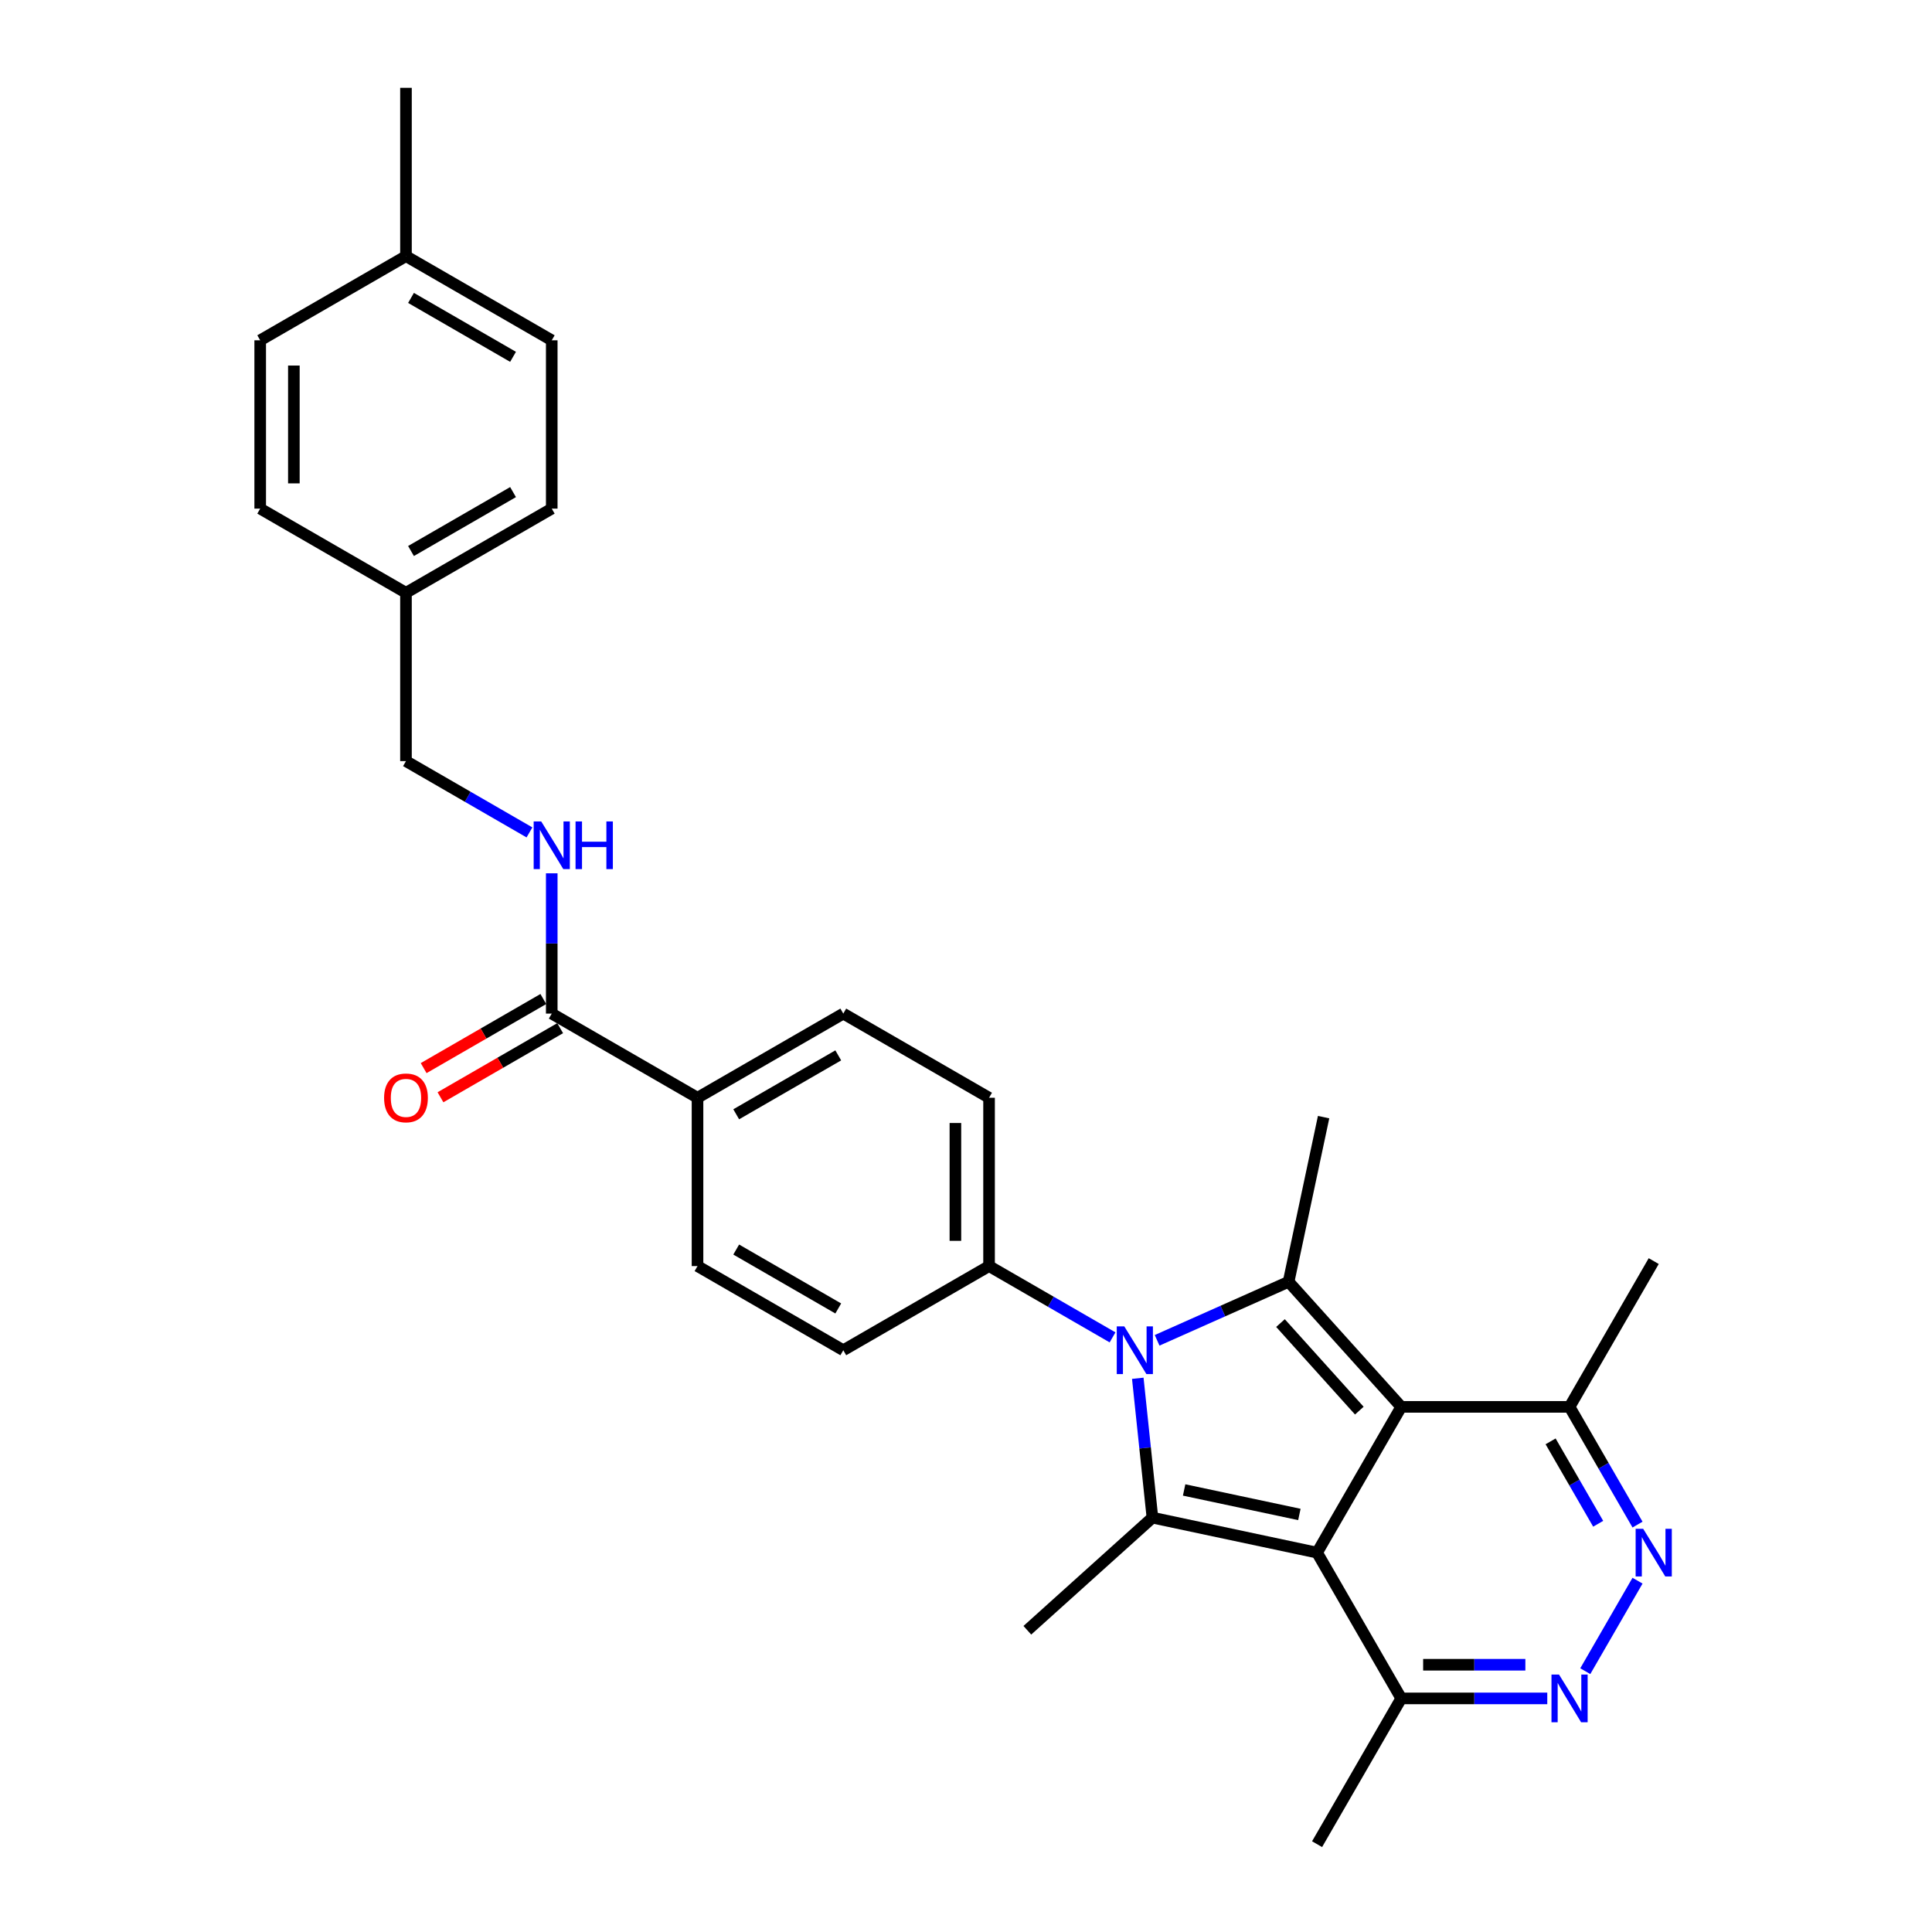 <?xml version='1.0' encoding='iso-8859-1'?>
<svg version='1.1' baseProfile='full'
              xmlns='http://www.w3.org/2000/svg'
                      xmlns:rdkit='http://www.rdkit.org/xml'
                      xmlns:xlink='http://www.w3.org/1999/xlink'
                  xml:space='preserve'
width='1000px' height='1000px' viewBox='0 0 1000 1000'>
<!-- END OF HEADER -->
<rect style='opacity:1.0;fill:#FFFFFF;stroke:none' width='1000' height='1000' x='0' y='0'> </rect>
<path class='bond-0' d='M 681.715,803.643 L 725.277,728.191' style='fill:none;fill-rule:evenodd;stroke:#000000;stroke-width:6px;stroke-linecap:butt;stroke-linejoin:miter;stroke-opacity:1' />
<path class='bond-3' d='M 681.715,803.643 L 596.495,785.529' style='fill:none;fill-rule:evenodd;stroke:#000000;stroke-width:6px;stroke-linecap:butt;stroke-linejoin:miter;stroke-opacity:1' />
<path class='bond-3' d='M 672.555,783.882 L 612.901,771.202' style='fill:none;fill-rule:evenodd;stroke:#000000;stroke-width:6px;stroke-linecap:butt;stroke-linejoin:miter;stroke-opacity:1' />
<path class='bond-6' d='M 681.715,803.643 L 725.277,879.094' style='fill:none;fill-rule:evenodd;stroke:#000000;stroke-width:6px;stroke-linecap:butt;stroke-linejoin:miter;stroke-opacity:1' />
<path class='bond-2' d='M 725.277,728.191 L 666.98,663.446' style='fill:none;fill-rule:evenodd;stroke:#000000;stroke-width:6px;stroke-linecap:butt;stroke-linejoin:miter;stroke-opacity:1' />
<path class='bond-2' d='M 703.583,730.139 L 662.775,684.817' style='fill:none;fill-rule:evenodd;stroke:#000000;stroke-width:6px;stroke-linecap:butt;stroke-linejoin:miter;stroke-opacity:1' />
<path class='bond-7' d='M 725.277,728.191 L 812.401,728.191' style='fill:none;fill-rule:evenodd;stroke:#000000;stroke-width:6px;stroke-linecap:butt;stroke-linejoin:miter;stroke-opacity:1' />
<path class='bond-1' d='M 588.914,713.397 L 592.705,749.463' style='fill:none;fill-rule:evenodd;stroke:#0000FF;stroke-width:6px;stroke-linecap:butt;stroke-linejoin:miter;stroke-opacity:1' />
<path class='bond-1' d='M 592.705,749.463 L 596.495,785.529' style='fill:none;fill-rule:evenodd;stroke:#000000;stroke-width:6px;stroke-linecap:butt;stroke-linejoin:miter;stroke-opacity:1' />
<path class='bond-9' d='M 575.853,692.222 L 543.895,673.771' style='fill:none;fill-rule:evenodd;stroke:#0000FF;stroke-width:6px;stroke-linecap:butt;stroke-linejoin:miter;stroke-opacity:1' />
<path class='bond-9' d='M 543.895,673.771 L 511.937,655.32' style='fill:none;fill-rule:evenodd;stroke:#000000;stroke-width:6px;stroke-linecap:butt;stroke-linejoin:miter;stroke-opacity:1' />
<path class='bond-30' d='M 598.924,693.747 L 632.952,678.596' style='fill:none;fill-rule:evenodd;stroke:#0000FF;stroke-width:6px;stroke-linecap:butt;stroke-linejoin:miter;stroke-opacity:1' />
<path class='bond-30' d='M 632.952,678.596 L 666.98,663.446' style='fill:none;fill-rule:evenodd;stroke:#000000;stroke-width:6px;stroke-linecap:butt;stroke-linejoin:miter;stroke-opacity:1' />
<path class='bond-17' d='M 666.98,663.446 L 685.094,578.226' style='fill:none;fill-rule:evenodd;stroke:#000000;stroke-width:6px;stroke-linecap:butt;stroke-linejoin:miter;stroke-opacity:1' />
<path class='bond-18' d='M 596.495,785.529 L 531.75,843.826' style='fill:none;fill-rule:evenodd;stroke:#000000;stroke-width:6px;stroke-linecap:butt;stroke-linejoin:miter;stroke-opacity:1' />
<path class='bond-4' d='M 847.582,818.158 L 820.539,864.998' style='fill:none;fill-rule:evenodd;stroke:#0000FF;stroke-width:6px;stroke-linecap:butt;stroke-linejoin:miter;stroke-opacity:1' />
<path class='bond-29' d='M 847.582,789.128 L 829.992,758.66' style='fill:none;fill-rule:evenodd;stroke:#0000FF;stroke-width:6px;stroke-linecap:butt;stroke-linejoin:miter;stroke-opacity:1' />
<path class='bond-29' d='M 829.992,758.66 L 812.401,728.191' style='fill:none;fill-rule:evenodd;stroke:#000000;stroke-width:6px;stroke-linecap:butt;stroke-linejoin:miter;stroke-opacity:1' />
<path class='bond-29' d='M 827.215,788.7 L 814.901,767.372' style='fill:none;fill-rule:evenodd;stroke:#0000FF;stroke-width:6px;stroke-linecap:butt;stroke-linejoin:miter;stroke-opacity:1' />
<path class='bond-29' d='M 814.901,767.372 L 802.588,746.044' style='fill:none;fill-rule:evenodd;stroke:#000000;stroke-width:6px;stroke-linecap:butt;stroke-linejoin:miter;stroke-opacity:1' />
<path class='bond-5' d='M 800.866,879.094 L 763.071,879.094' style='fill:none;fill-rule:evenodd;stroke:#0000FF;stroke-width:6px;stroke-linecap:butt;stroke-linejoin:miter;stroke-opacity:1' />
<path class='bond-5' d='M 763.071,879.094 L 725.277,879.094' style='fill:none;fill-rule:evenodd;stroke:#000000;stroke-width:6px;stroke-linecap:butt;stroke-linejoin:miter;stroke-opacity:1' />
<path class='bond-5' d='M 789.527,861.669 L 763.071,861.669' style='fill:none;fill-rule:evenodd;stroke:#0000FF;stroke-width:6px;stroke-linecap:butt;stroke-linejoin:miter;stroke-opacity:1' />
<path class='bond-5' d='M 763.071,861.669 L 736.615,861.669' style='fill:none;fill-rule:evenodd;stroke:#000000;stroke-width:6px;stroke-linecap:butt;stroke-linejoin:miter;stroke-opacity:1' />
<path class='bond-26' d='M 725.277,879.094 L 681.715,954.545' style='fill:none;fill-rule:evenodd;stroke:#000000;stroke-width:6px;stroke-linecap:butt;stroke-linejoin:miter;stroke-opacity:1' />
<path class='bond-27' d='M 812.401,728.191 L 855.963,652.74' style='fill:none;fill-rule:evenodd;stroke:#000000;stroke-width:6px;stroke-linecap:butt;stroke-linejoin:miter;stroke-opacity:1' />
<path class='bond-8' d='M 285.583,524.635 L 361.034,568.197' style='fill:none;fill-rule:evenodd;stroke:#000000;stroke-width:6px;stroke-linecap:butt;stroke-linejoin:miter;stroke-opacity:1' />
<path class='bond-10' d='M 285.583,524.635 L 285.583,488.33' style='fill:none;fill-rule:evenodd;stroke:#000000;stroke-width:6px;stroke-linecap:butt;stroke-linejoin:miter;stroke-opacity:1' />
<path class='bond-10' d='M 285.583,488.33 L 285.583,452.026' style='fill:none;fill-rule:evenodd;stroke:#0000FF;stroke-width:6px;stroke-linecap:butt;stroke-linejoin:miter;stroke-opacity:1' />
<path class='bond-12' d='M 281.227,517.09 L 250.253,534.972' style='fill:none;fill-rule:evenodd;stroke:#000000;stroke-width:6px;stroke-linecap:butt;stroke-linejoin:miter;stroke-opacity:1' />
<path class='bond-12' d='M 250.253,534.972 L 219.28,552.855' style='fill:none;fill-rule:evenodd;stroke:#FF0000;stroke-width:6px;stroke-linecap:butt;stroke-linejoin:miter;stroke-opacity:1' />
<path class='bond-12' d='M 289.939,532.18 L 258.966,550.063' style='fill:none;fill-rule:evenodd;stroke:#000000;stroke-width:6px;stroke-linecap:butt;stroke-linejoin:miter;stroke-opacity:1' />
<path class='bond-12' d='M 258.966,550.063 L 227.992,567.945' style='fill:none;fill-rule:evenodd;stroke:#FF0000;stroke-width:6px;stroke-linecap:butt;stroke-linejoin:miter;stroke-opacity:1' />
<path class='bond-13' d='M 511.937,655.32 L 511.937,568.197' style='fill:none;fill-rule:evenodd;stroke:#000000;stroke-width:6px;stroke-linecap:butt;stroke-linejoin:miter;stroke-opacity:1' />
<path class='bond-13' d='M 494.512,642.252 L 494.512,581.265' style='fill:none;fill-rule:evenodd;stroke:#000000;stroke-width:6px;stroke-linecap:butt;stroke-linejoin:miter;stroke-opacity:1' />
<path class='bond-14' d='M 511.937,655.32 L 436.486,698.882' style='fill:none;fill-rule:evenodd;stroke:#000000;stroke-width:6px;stroke-linecap:butt;stroke-linejoin:miter;stroke-opacity:1' />
<path class='bond-19' d='M 274.048,430.851 L 242.09,412.4' style='fill:none;fill-rule:evenodd;stroke:#0000FF;stroke-width:6px;stroke-linecap:butt;stroke-linejoin:miter;stroke-opacity:1' />
<path class='bond-19' d='M 242.09,412.4 L 210.132,393.949' style='fill:none;fill-rule:evenodd;stroke:#000000;stroke-width:6px;stroke-linecap:butt;stroke-linejoin:miter;stroke-opacity:1' />
<path class='bond-11' d='M 361.034,568.197 L 361.034,655.32' style='fill:none;fill-rule:evenodd;stroke:#000000;stroke-width:6px;stroke-linecap:butt;stroke-linejoin:miter;stroke-opacity:1' />
<path class='bond-31' d='M 361.034,568.197 L 436.486,524.635' style='fill:none;fill-rule:evenodd;stroke:#000000;stroke-width:6px;stroke-linecap:butt;stroke-linejoin:miter;stroke-opacity:1' />
<path class='bond-31' d='M 381.064,576.753 L 433.88,546.259' style='fill:none;fill-rule:evenodd;stroke:#000000;stroke-width:6px;stroke-linecap:butt;stroke-linejoin:miter;stroke-opacity:1' />
<path class='bond-16' d='M 511.937,568.197 L 436.486,524.635' style='fill:none;fill-rule:evenodd;stroke:#000000;stroke-width:6px;stroke-linecap:butt;stroke-linejoin:miter;stroke-opacity:1' />
<path class='bond-15' d='M 436.486,698.882 L 361.034,655.32' style='fill:none;fill-rule:evenodd;stroke:#000000;stroke-width:6px;stroke-linecap:butt;stroke-linejoin:miter;stroke-opacity:1' />
<path class='bond-15' d='M 433.88,677.258 L 381.064,646.764' style='fill:none;fill-rule:evenodd;stroke:#000000;stroke-width:6px;stroke-linecap:butt;stroke-linejoin:miter;stroke-opacity:1' />
<path class='bond-20' d='M 210.132,393.949 L 210.132,306.826' style='fill:none;fill-rule:evenodd;stroke:#000000;stroke-width:6px;stroke-linecap:butt;stroke-linejoin:miter;stroke-opacity:1' />
<path class='bond-22' d='M 210.132,306.826 L 134.68,263.264' style='fill:none;fill-rule:evenodd;stroke:#000000;stroke-width:6px;stroke-linecap:butt;stroke-linejoin:miter;stroke-opacity:1' />
<path class='bond-23' d='M 210.132,306.826 L 285.583,263.264' style='fill:none;fill-rule:evenodd;stroke:#000000;stroke-width:6px;stroke-linecap:butt;stroke-linejoin:miter;stroke-opacity:1' />
<path class='bond-23' d='M 212.737,285.201 L 265.553,254.708' style='fill:none;fill-rule:evenodd;stroke:#000000;stroke-width:6px;stroke-linecap:butt;stroke-linejoin:miter;stroke-opacity:1' />
<path class='bond-21' d='M 210.132,132.578 L 285.583,176.14' style='fill:none;fill-rule:evenodd;stroke:#000000;stroke-width:6px;stroke-linecap:butt;stroke-linejoin:miter;stroke-opacity:1' />
<path class='bond-21' d='M 212.737,154.203 L 265.553,184.696' style='fill:none;fill-rule:evenodd;stroke:#000000;stroke-width:6px;stroke-linecap:butt;stroke-linejoin:miter;stroke-opacity:1' />
<path class='bond-28' d='M 210.132,132.578 L 210.132,45.455' style='fill:none;fill-rule:evenodd;stroke:#000000;stroke-width:6px;stroke-linecap:butt;stroke-linejoin:miter;stroke-opacity:1' />
<path class='bond-32' d='M 210.132,132.578 L 134.68,176.14' style='fill:none;fill-rule:evenodd;stroke:#000000;stroke-width:6px;stroke-linecap:butt;stroke-linejoin:miter;stroke-opacity:1' />
<path class='bond-25' d='M 134.68,263.264 L 134.68,176.14' style='fill:none;fill-rule:evenodd;stroke:#000000;stroke-width:6px;stroke-linecap:butt;stroke-linejoin:miter;stroke-opacity:1' />
<path class='bond-25' d='M 152.105,250.195 L 152.105,189.209' style='fill:none;fill-rule:evenodd;stroke:#000000;stroke-width:6px;stroke-linecap:butt;stroke-linejoin:miter;stroke-opacity:1' />
<path class='bond-24' d='M 285.583,263.264 L 285.583,176.14' style='fill:none;fill-rule:evenodd;stroke:#000000;stroke-width:6px;stroke-linecap:butt;stroke-linejoin:miter;stroke-opacity:1' />
<path  class='atom-2' d='M 581.934 686.546
L 590.02 699.614
Q 590.821 700.904, 592.111 703.238
Q 593.4 705.573, 593.47 705.713
L 593.47 686.546
L 596.745 686.546
L 596.745 711.219
L 593.365 711.219
L 584.688 696.931
Q 583.677 695.258, 582.597 693.341
Q 581.551 691.425, 581.237 690.832
L 581.237 711.219
L 578.031 711.219
L 578.031 686.546
L 581.934 686.546
' fill='#0000FF'/>
<path  class='atom-5' d='M 850.509 791.306
L 858.594 804.375
Q 859.395 805.664, 860.685 807.999
Q 861.974 810.334, 862.044 810.473
L 862.044 791.306
L 865.32 791.306
L 865.32 815.979
L 861.939 815.979
L 853.262 801.691
Q 852.251 800.018, 851.171 798.102
Q 850.125 796.185, 849.812 795.593
L 849.812 815.979
L 846.605 815.979
L 846.605 791.306
L 850.509 791.306
' fill='#0000FF'/>
<path  class='atom-6' d='M 806.947 866.757
L 815.032 879.826
Q 815.833 881.115, 817.123 883.45
Q 818.412 885.785, 818.482 885.925
L 818.482 866.757
L 821.758 866.757
L 821.758 891.431
L 818.377 891.431
L 809.7 877.143
Q 808.689 875.47, 807.609 873.553
Q 806.563 871.636, 806.25 871.044
L 806.25 891.431
L 803.044 891.431
L 803.044 866.757
L 806.947 866.757
' fill='#0000FF'/>
<path  class='atom-11' d='M 280.129 425.174
L 288.214 438.243
Q 289.016 439.532, 290.305 441.867
Q 291.595 444.202, 291.664 444.342
L 291.664 425.174
L 294.94 425.174
L 294.94 449.848
L 291.56 449.848
L 282.882 435.56
Q 281.872 433.887, 280.791 431.97
Q 279.746 430.053, 279.432 429.461
L 279.432 449.848
L 276.226 449.848
L 276.226 425.174
L 280.129 425.174
' fill='#0000FF'/>
<path  class='atom-11' d='M 297.902 425.174
L 301.248 425.174
L 301.248 435.664
L 313.863 435.664
L 313.863 425.174
L 317.209 425.174
L 317.209 449.848
L 313.863 449.848
L 313.863 438.452
L 301.248 438.452
L 301.248 449.848
L 297.902 449.848
L 297.902 425.174
' fill='#0000FF'/>
<path  class='atom-13' d='M 198.806 568.266
Q 198.806 562.342, 201.733 559.031
Q 204.66 555.721, 210.132 555.721
Q 215.603 555.721, 218.53 559.031
Q 221.458 562.342, 221.458 568.266
Q 221.458 574.261, 218.496 577.676
Q 215.533 581.056, 210.132 581.056
Q 204.695 581.056, 201.733 577.676
Q 198.806 574.295, 198.806 568.266
M 210.132 578.268
Q 213.895 578.268, 215.917 575.759
Q 217.973 573.215, 217.973 568.266
Q 217.973 563.422, 215.917 560.983
Q 213.895 558.509, 210.132 558.509
Q 206.368 558.509, 204.312 560.948
Q 202.291 563.388, 202.291 568.266
Q 202.291 573.25, 204.312 575.759
Q 206.368 578.268, 210.132 578.268
' fill='#FF0000'/>
</svg>

